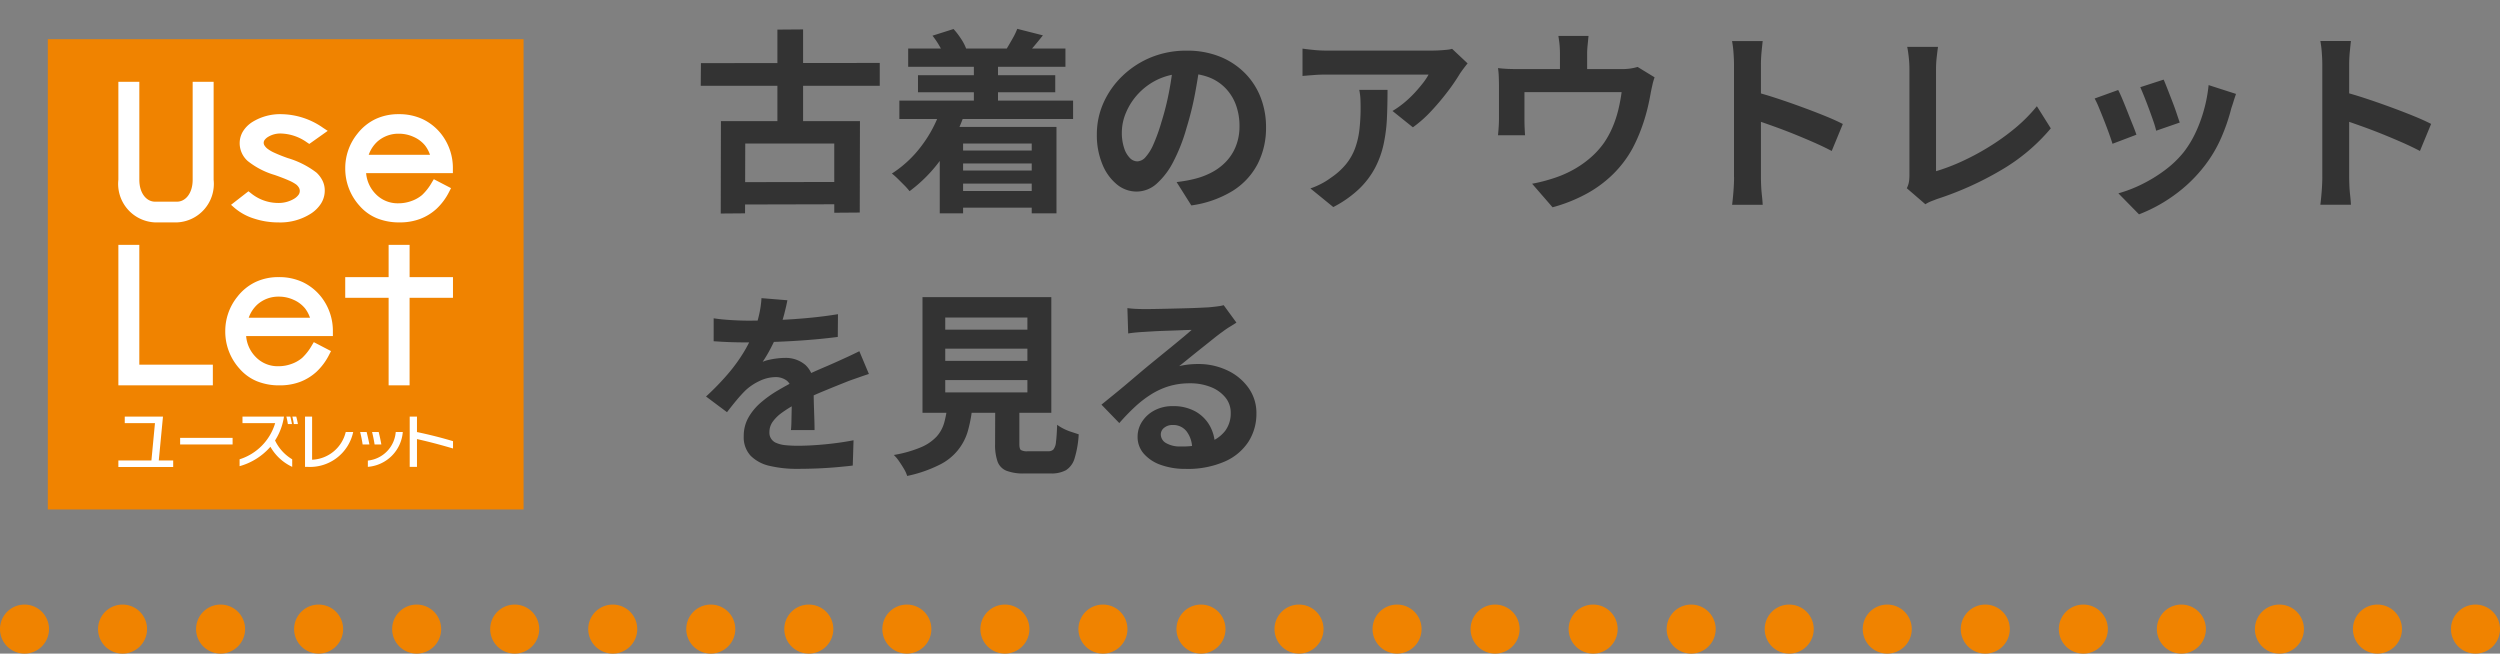 <svg xmlns="http://www.w3.org/2000/svg" width="153" height="40"><rect width="100%" height="100%" fill="#808080" stroke="none"/><path data-name="パス 658" d="M32.042 2.398H2.926v28.783h29.116V2.398z" fill="#f08300"/><path data-name="パス 659" d="M23.069 13.359a3.6 3.6 0 001.383.252 3.51 3.51 0 001.256-.212 3.137 3.137 0 001.007-.62 3.687 3.687 0 00.78-1.056l.108-.209-1.053-.547-.117.192a3.3 3.3 0 01-.6.774 2.079 2.079 0 01-.651.368 2.312 2.312 0 01-.8.141 1.867 1.867 0 01-1.4-.579 2.055 2.055 0 01-.575-1.267h5.309v-.241a3.375 3.375 0 00-.705-2.144 3.189 3.189 0 00-1.142-.918 3.4 3.4 0 00-1.463-.306 3.3 3.3 0 00-1.425.3 3.109 3.109 0 00-1.11.9 3.345 3.345 0 00-.742 2.13 3.386 3.386 0 00.874 2.275 2.84 2.84 0 001.066.767zm.013-4.682a1.938 1.938 0 011.336-.494 2.142 2.142 0 01.906.2 1.871 1.871 0 01.684.514 1.987 1.987 0 01.308.575h-3.75a2 2 0 01.518-.796zM8.526 14.984H7.244v8.6h5.782v-1.268h-4.5zm16.542 1.976v-1.976h-1.284v1.975h-2.656v1.268h2.656v5.356h1.283v-5.356h2.655v-1.268zm-5.239 1.223z" fill="#fff"/><path data-name="パス 660" d="M10.159 12.342h.675c.509 0 .957-.5.957-1.341V5.008h1.283v5.993a2.359 2.359 0 01-2.24 2.61h-1.35a2.359 2.359 0 01-2.24-2.61V5.008h1.283v5.993c0 .84.449 1.341.957 1.341z" fill="#fff"/><path data-name="パス 661" d="M16.814 10.71c.355.124.645.237.866.336a2.337 2.337 0 01.447.246.691.691 0 01.171.2.4.4 0 01.049.194.405.405 0 01-.075.234.921.921 0 01-.278.247 1.841 1.841 0 01-1 .254 2.635 2.635 0 01-1.64-.6l-.149-.115-1.066.829.216.189a3.385 3.385 0 001.2.655 4.75 4.75 0 001.489.233 3.472 3.472 0 001.986-.541 2.056 2.056 0 00.626-.629 1.49 1.49 0 00.219-.787 1.359 1.359 0 00-.131-.586 1.7 1.7 0 00-.377-.506 5.417 5.417 0 00-1.752-.887 9.415 9.415 0 01-.813-.323 2.116 2.116 0 01-.436-.253.764.764 0 01-.181-.2.308.308 0 01-.047-.16.293.293 0 01.055-.17.721.721 0 01.216-.194 1.443 1.443 0 01.789-.205 2.879 2.879 0 011.592.546l.139.092 1.127-.8-.29-.191a4.542 4.542 0 00-2.511-.83 3.229 3.229 0 00-1.815.481 1.83 1.83 0 00-.572.574 1.4 1.4 0 00-.2.731 1.461 1.461 0 00.491 1.079 4.825 4.825 0 001.655.857z" fill="#fff"/><path data-name="パス 662" d="M19.089 21.132a3.291 3.291 0 01-.6.773 2.071 2.071 0 01-.651.368 2.3 2.3 0 01-.8.14 1.866 1.866 0 01-1.4-.579 2.058 2.058 0 01-.575-1.267h5.309v-.241a3.378 3.378 0 00-.705-2.144 3.186 3.186 0 00-1.14-.916 3.4 3.4 0 00-1.464-.307 3.3 3.3 0 00-1.424.3 3.109 3.109 0 00-1.111.9 3.346 3.346 0 00-.742 2.13 3.384 3.384 0 00.874 2.275 2.845 2.845 0 001.064.768 3.6 3.6 0 001.382.252 3.528 3.528 0 001.257-.212 3.151 3.151 0 001.007-.62 3.7 3.7 0 00.78-1.056l.108-.209-1.053-.548zm-3.351-2.484a1.934 1.934 0 011.336-.494 2.143 2.143 0 01.906.2 1.869 1.869 0 01.684.514 1.976 1.976 0 01.308.576h-3.75a1.987 1.987 0 01.516-.795z" fill="#fff"/><path data-name="パス 663" d="M9.974 25.495H7.635v.4h1.849l-.217 2.285H7.244v.4h3.355v-.4h-.882zm1.05 1.708h3.211v-.405h-3.211zm6.845-1.252c-.026-.143-.06-.3-.1-.457h-.243c.039.161.072.322.091.457zm-1.036 1.006a3.689 3.689 0 00.546-1.463H14.84v.4h2a3.305 3.305 0 01-2.177 2.215v.421a3.874 3.874 0 001.886-1.188 2.978 2.978 0 001.334 1.23v-.463a2.683 2.683 0 01-1.05-1.152zm6.506.244a12.71 12.71 0 00-.162-.761h-.406c.066.267.121.536.153.761zm-5.446-1.707c.038.161.072.322.09.457h.248a4.998 4.998 0 00-.1-.457zm4.62 2.688v.389a2.325 2.325 0 002.138-2.131h-.432a1.906 1.906 0 01-1.707 1.747zm3.006-1.742v-.946h-.445v3.077h.445v-1.7c.742.165 1.45.353 2.206.576v-.448a26.742 26.742 0 00-2.208-.558zm-6.418 1.694v-2.64h-.433v3.077h.134a2.7 2.7 0 002.813-2.131h-.456a2.211 2.211 0 01-2.06 1.695zm3.34-1.694h-.4c.066.267.12.536.152.761h.415a15.788 15.788 0 00-.169-.76z" fill="#fff"/><path data-name="パス 55943" d="M42.897 3.864l10.944-.012v1.4H42.885zm2.052 7.284l6.756-.012V12.5l-6.748.016zm2.628-9.336l1.572-.012v6.4h-1.572zm-3.456 5.6h8.508l-.012 5.596-1.56.012V8.784h-5.448l-.012 4.272-1.488.012zm11.46-4.44h9.624v1.116h-9.624zm.6 1.632h8.4v1.044h-8.4zm2.124 4.608h5.436v.792h-5.436zm0 1.224h5.436v.8h-5.436zm-.012 1.252h5.592v1.02h-5.592zm-3.252-5.532h10.632v1.128H55.041zm4.56-2.364h1.476v3.264h-1.476zm-2.532-1.608l1.288-.408a4.738 4.738 0 01.456.594 2.968 2.968 0 01.312.594l-1.332.492a3.411 3.411 0 00-.288-.624 5.065 5.065 0 00-.436-.648zm5.184-.42l1.572.4q-.276.348-.534.654t-.45.522l-1.224-.376q.168-.276.354-.606a4.063 4.063 0 00.286-.594zM57.573 6.7l1.428.348a10.392 10.392 0 01-1.392 2.67 8.92 8.92 0 01-1.944 1.982 3.794 3.794 0 00-.308-.348l-.408-.408a4.369 4.369 0 00-.366-.324 6.916 6.916 0 001.8-1.674 7.734 7.734 0 001.19-2.246zm-.06 1.068h7.144v5.288h-1.516V8.784h-4.2v4.272h-1.428zM73.449 3.78q-.12.912-.312 1.944a18.91 18.91 0 01-.516 2.088 10.726 10.726 0 01-.816 2.088 4.577 4.577 0 01-1.026 1.35 1.843 1.843 0 01-1.222.474 1.9 1.9 0 01-1.218-.45 3.074 3.074 0 01-.882-1.242 4.644 4.644 0 01-.33-1.8 4.7 4.7 0 01.42-1.968 5.236 5.236 0 011.17-1.638 5.547 5.547 0 011.75-1.126 5.688 5.688 0 012.166-.4 5.34 5.34 0 012.01.36 4.524 4.524 0 011.53 1 4.323 4.323 0 01.972 1.488 4.959 4.959 0 01.336 1.836 4.832 4.832 0 01-.516 2.256 4.265 4.265 0 01-1.53 1.644 6.561 6.561 0 01-2.526.888l-.9-1.428q.348-.044.612-.092t.5-.108a4.567 4.567 0 001.074-.414 3.352 3.352 0 00.87-.672 2.94 2.94 0 00.582-.942 3.251 3.251 0 00.21-1.188 3.733 3.733 0 00-.216-1.3 2.918 2.918 0 00-.636-1.026 2.8 2.8 0 00-1.02-.672 3.78 3.78 0 00-1.38-.234 3.957 3.957 0 00-1.692.342 3.961 3.961 0 00-1.236.882 3.872 3.872 0 00-.762 1.164 3.11 3.11 0 00-.258 1.192 3 3 0 00.144 1 1.517 1.517 0 00.354.6.648.648 0 00.45.2.7.7 0 00.5-.258 2.878 2.878 0 00.486-.786 10.634 10.634 0 00.48-1.332 16.39 16.39 0 00.468-1.848 18.807 18.807 0 00.276-1.92zm16.368.1q-.1.12-.24.306t-.228.318a11.822 11.822 0 01-.732 1.074 15.125 15.125 0 01-1.008 1.2 7.574 7.574 0 01-1.14 1.014l-1.248-1a5.761 5.761 0 00.708-.5 6.625 6.625 0 00.642-.606q.294-.318.516-.606a3.673 3.673 0 00.342-.516h-6.252q-.372 0-.708.024t-.756.06V2.976q.348.048.72.084t.744.036h6.468q.168 0 .408-.012t.474-.036a1.744 1.744 0 00.342-.06zm-4.9 1.62q0 .888-.036 1.716a9.652 9.652 0 01-.2 1.59 5.718 5.718 0 01-.516 1.446 5.118 5.118 0 01-.978 1.3 6.851 6.851 0 01-1.59 1.12l-1.4-1.14a4.706 4.706 0 00.612-.258 4.392 4.392 0 00.648-.4 4.269 4.269 0 00.93-.84 3.454 3.454 0 00.546-.966 4.954 4.954 0 00.264-1.14 11.711 11.711 0 00.072-1.35q0-.276-.012-.534a3.475 3.475 0 00-.072-.546zm12.3-3.3q-.036.384-.06.618a4.763 4.763 0 00-.024.486v1.728h-1.664V3.3q0-.252-.018-.486t-.078-.614zm4.044 2.532a3.764 3.764 0 00-.138.486q-.066.294-.1.474-.072.42-.174.852t-.24.864q-.138.432-.312.852t-.39.828a6.761 6.761 0 01-1.218 1.6 7.276 7.276 0 01-1.672 1.212 9.537 9.537 0 01-2 .786l-1.252-1.442q.408-.072.864-.2t.828-.27a6.579 6.579 0 001-.486 5.984 5.984 0 00.942-.69 5.056 5.056 0 00.78-.876 5.6 5.6 0 00.516-.954 6.8 6.8 0 00.348-1.056 10.755 10.755 0 00.2-1.074h-5.946V7.39q0 .2.012.456t.024.432h-1.656q.024-.228.042-.5t.018-.51V5.2q0-.2-.012-.51a4.249 4.249 0 00-.048-.522q.312.036.6.048t.624.012h6.324a3.549 3.549 0 00.606-.042 3.4 3.4 0 00.39-.09zm4.86 6.12v-6.9q0-.312-.03-.72a6.3 6.3 0 00-.09-.72h1.876q-.036.312-.072.69t-.036.75v6.9q0 .168.012.474t.048.63q.036.324.048.576h-1.872q.048-.36.084-.84t.036-.844zm1.284-5.232q.6.156 1.344.4t1.5.522q.756.276 1.422.546t1.11.5l-.68 1.652q-.5-.264-1.116-.534t-1.242-.522q-.63-.252-1.236-.468t-1.1-.384zm9.292 5.9a1.428 1.428 0 00.132-.4 2.74 2.74 0 00.028-.38v-6.5q0-.228-.018-.48t-.052-.49q-.03-.234-.066-.4h1.884q-.048.348-.084.684a6.416 6.416 0 00-.036.684v6.24a12.154 12.154 0 001.566-.594 14.986 14.986 0 001.68-.9 13.919 13.919 0 001.6-1.146 9.694 9.694 0 001.326-1.338l.852 1.356a11.572 11.572 0 01-3.03 2.55 19.6 19.6 0 01-3.934 1.774q-.12.048-.312.12a2.076 2.076 0 00-.4.2zm15.72-6.648q.084.192.222.546l.294.756q.156.4.276.762t.192.564l-1.444.5a5.009 5.009 0 00-.168-.576q-.12-.348-.264-.738t-.288-.75q-.144-.36-.252-.6zm4.428.876q-.1.288-.162.492t-.126.384a11.5 11.5 0 01-.624 1.818 8.023 8.023 0 01-1.008 1.7 8.94 8.94 0 01-1.9 1.83 9.426 9.426 0 01-2.118 1.146l-1.262-1.286a8.134 8.134 0 001.392-.532 8.967 8.967 0 001.42-.86 6.267 6.267 0 001.176-1.116 6.214 6.214 0 00.724-1.182 8.626 8.626 0 00.528-1.428 8.885 8.885 0 00.282-1.506zm-7.212-.24q.12.228.27.588t.306.756q.156.4.306.768t.234.624l-1.464.556q-.072-.24-.21-.624t-.306-.81q-.168-.426-.318-.786a5.506 5.506 0 00-.258-.552zm12.492 5.34v-6.9q0-.312-.03-.72a6.3 6.3 0 00-.09-.72h1.872q-.036.312-.072.69t-.036.75v6.9q0 .168.012.474t.048.63q.036.324.048.576h-1.872q.048-.36.084-.84t.036-.84zm1.284-5.232q.6.156 1.344.4t1.5.522q.756.276 1.422.546t1.11.5l-.684 1.656q-.5-.264-1.116-.534t-1.242-.522q-.63-.252-1.236-.468t-1.1-.384zm-95.22 12.76q-.06.324-.192.84a10.309 10.309 0 01-.384 1.164q-.192.444-.438.918a8.458 8.458 0 01-.5.846 2.015 2.015 0 01.4-.126 4.786 4.786 0 01.5-.084 4.043 4.043 0 01.462-.03 1.845 1.845 0 011.254.432 1.608 1.608 0 01.5 1.284q0 .24.006.588t.018.726l.024.738q.012.36.012.648h-1.446q.024-.2.03-.486t.012-.594l.012-.606q.006-.294.006-.534a.924.924 0 00-.306-.8 1.128 1.128 0 00-.678-.222 2.318 2.318 0 00-1.014.246 3.264 3.264 0 00-.858.582q-.264.264-.534.588t-.582.732l-1.284-.96a16 16 0 001.348-1.39 10.121 10.121 0 00.966-1.332 8.376 8.376 0 00.648-1.32 7.263 7.263 0 00.294-1 6.106 6.106 0 00.138-.978zm-4.512 1.104q.456.072 1.056.108t1.056.036q.792 0 1.734-.036t1.914-.126q.972-.09 1.848-.234l-.012 1.392q-.636.084-1.374.15t-1.5.108q-.762.042-1.458.06t-1.236.018q-.24 0-.594-.006t-.726-.024q-.372-.018-.708-.042zm9.5 3.408q-.192.06-.45.15l-.516.18q-.258.09-.462.174-.576.228-1.362.552t-1.63.756a7.33 7.33 0 00-.912.564 2.407 2.407 0 00-.564.558 1.075 1.075 0 00-.192.618.666.666 0 00.432.672 1.839 1.839 0 00.54.132 7.072 7.072 0 00.768.036q.768 0 1.692-.09t1.716-.246l-.048 1.548q-.384.048-.972.1t-1.218.078q-.63.024-1.206.024a7.164 7.164 0 01-1.68-.18 2.363 2.363 0 01-1.17-.618 1.656 1.656 0 01-.426-1.206 2.27 2.27 0 01.282-1.128 3.431 3.431 0 01.75-.912 6.906 6.906 0 011.026-.738q.558-.33 1.1-.606t1-.492q.444-.2.834-.366t.75-.33q.348-.156.672-.306t.66-.318zm4.672-1.548v.744h5.028v-.744zm0 1.92v.756h5.028v-.756zm0-3.828v.744h5.028v-.744zm-1.392-1.248h7.884v7.08h-7.884zm4.452 6.12h1.476v2.868q0 .288.09.366a.739.739 0 00.426.078h1.256a.422.422 0 00.312-.108.842.842 0 00.156-.456q.048-.348.072-1.056a2.556 2.556 0 00.39.24 3.347 3.347 0 00.492.2l.438.144a6.144 6.144 0 01-.252 1.47 1.279 1.279 0 01-.528.726 1.874 1.874 0 01-.948.2h-1.6a2.86 2.86 0 01-1.1-.168.962.962 0 01-.54-.564 3.093 3.093 0 01-.15-1.068zm-2.928.492h1.536a8.467 8.467 0 01-.26 1.494 3.312 3.312 0 01-1.77 2.16 8.057 8.057 0 01-1.968.678 1.967 1.967 0 00-.2-.438q-.138-.234-.3-.468a2.281 2.281 0 00-.318-.378 7.4 7.4 0 001.668-.474 2.793 2.793 0 00.954-.654 2.114 2.114 0 00.462-.846 6.391 6.391 0 00.196-1.07zm11.016-5.94q.252.036.54.048t.552.012q.192 0 .576-.006t.87-.018l.966-.024q.48-.012.87-.03l.606-.03q.372-.036.588-.066a1.946 1.946 0 00.324-.066l.78 1.068q-.2.132-.42.264a4.883 4.883 0 00-.42.288q-.24.168-.576.438t-.714.57q-.378.3-.732.588t-.642.516a4.6 4.6 0 01.576-.1 5.217 5.217 0 01.564-.03 4.112 4.112 0 011.83.4 3.3 3.3 0 011.284 1.074 2.645 2.645 0 01.474 1.554 3.172 3.172 0 01-.48 1.716 3.313 3.313 0 01-1.446 1.218 5.658 5.658 0 01-2.418.456 4.384 4.384 0 01-1.494-.24 2.452 2.452 0 01-1.05-.684 1.545 1.545 0 01-.384-1.044 1.684 1.684 0 01.27-.918 2.007 2.007 0 01.756-.69 2.314 2.314 0 011.122-.264 2.75 2.75 0 011.4.33 2.29 2.29 0 01.876.882 2.557 2.557 0 01.312 1.212l-1.4.192a1.715 1.715 0 00-.33-1.062 1.024 1.024 0 00-.846-.4.8.8 0 00-.54.174.517.517 0 00-.2.4.613.613 0 00.336.54 1.671 1.671 0 00.876.2 5.084 5.084 0 001.7-.246 2.127 2.127 0 001.026-.708 1.794 1.794 0 00.342-1.1 1.463 1.463 0 00-.33-.948 2.164 2.164 0 00-.894-.636 3.368 3.368 0 00-1.272-.228 4.386 4.386 0 00-1.272.174 4.507 4.507 0 00-1.086.492 6.647 6.647 0 00-1 .768 12.9 12.9 0 00-.966 1l-1.092-1.128.732-.594q.408-.33.834-.69l.8-.678q.378-.318.642-.534t.588-.48l.7-.57q.36-.294.684-.564t.54-.462q-.18 0-.468.012l-.63.024-.684.024q-.342.012-.636.03l-.486.03q-.24.012-.5.036t-.48.06z" fill="#333"/><path data-name="パス 55942" d="M151.5 40a1.5 1.5 0 01-1.5-1.5 1.5 1.5 0 011.5-1.5 1.5 1.5 0 011.5 1.5 1.5 1.5 0 01-1.5 1.5zm-6 0a1.5 1.5 0 01-1.5-1.5 1.5 1.5 0 011.5-1.5 1.5 1.5 0 011.5 1.5 1.5 1.5 0 01-1.5 1.5zm-6 0a1.5 1.5 0 01-1.5-1.5 1.5 1.5 0 011.5-1.5 1.5 1.5 0 011.5 1.5 1.5 1.5 0 01-1.5 1.5zm-6 0a1.5 1.5 0 01-1.5-1.5 1.5 1.5 0 011.5-1.5 1.5 1.5 0 011.5 1.5 1.5 1.5 0 01-1.5 1.5zm-6 0a1.5 1.5 0 01-1.5-1.5 1.5 1.5 0 011.5-1.5 1.5 1.5 0 011.5 1.5 1.5 1.5 0 01-1.5 1.5zm-6 0a1.5 1.5 0 01-1.5-1.5 1.5 1.5 0 011.5-1.5 1.5 1.5 0 011.5 1.5 1.5 1.5 0 01-1.5 1.5zm-6 0a1.5 1.5 0 01-1.5-1.5 1.5 1.5 0 011.5-1.5 1.5 1.5 0 011.5 1.5 1.5 1.5 0 01-1.5 1.5zm-6 0a1.5 1.5 0 01-1.5-1.5 1.5 1.5 0 011.5-1.5 1.5 1.5 0 011.5 1.5 1.5 1.5 0 01-1.5 1.5zm-6 0a1.5 1.5 0 01-1.5-1.5 1.5 1.5 0 011.5-1.5 1.5 1.5 0 011.5 1.5 1.5 1.5 0 01-1.5 1.5zm-6 0a1.5 1.5 0 01-1.5-1.5 1.5 1.5 0 011.5-1.5 1.5 1.5 0 011.5 1.5 1.5 1.5 0 01-1.5 1.5zm-6 0a1.5 1.5 0 01-1.5-1.5 1.5 1.5 0 011.5-1.5 1.5 1.5 0 011.5 1.5 1.5 1.5 0 01-1.5 1.5zm-6 0a1.5 1.5 0 01-1.5-1.5 1.5 1.5 0 011.5-1.5 1.5 1.5 0 011.5 1.5 1.5 1.5 0 01-1.5 1.5zm-6 0a1.5 1.5 0 01-1.5-1.5 1.5 1.5 0 011.5-1.5 1.5 1.5 0 011.5 1.5 1.5 1.5 0 01-1.5 1.5zm-6 0a1.5 1.5 0 01-1.5-1.5 1.5 1.5 0 011.5-1.5 1.5 1.5 0 011.5 1.5 1.5 1.5 0 01-1.5 1.5zm-6 0a1.5 1.5 0 01-1.5-1.5 1.5 1.5 0 011.5-1.5 1.5 1.5 0 011.5 1.5 1.5 1.5 0 01-1.5 1.5zm-6 0a1.5 1.5 0 01-1.5-1.5 1.5 1.5 0 011.5-1.5 1.5 1.5 0 011.5 1.5 1.5 1.5 0 01-1.5 1.5zm-6 0a1.5 1.5 0 01-1.5-1.5 1.5 1.5 0 011.5-1.5 1.5 1.5 0 011.5 1.5 1.5 1.5 0 01-1.5 1.5zm-6 0a1.5 1.5 0 01-1.5-1.5 1.5 1.5 0 011.5-1.5 1.5 1.5 0 011.5 1.5 1.5 1.5 0 01-1.5 1.5zm-6 0a1.5 1.5 0 01-1.5-1.5 1.5 1.5 0 011.5-1.5 1.5 1.5 0 011.5 1.5 1.5 1.5 0 01-1.5 1.5zm-6 0a1.5 1.5 0 01-1.5-1.5 1.5 1.5 0 011.5-1.5 1.5 1.5 0 011.5 1.5 1.5 1.5 0 01-1.5 1.5zm-6 0a1.5 1.5 0 01-1.5-1.5 1.5 1.5 0 011.5-1.5 1.5 1.5 0 011.5 1.5 1.5 1.5 0 01-1.5 1.5zm-6 0a1.5 1.5 0 01-1.5-1.5 1.5 1.5 0 011.5-1.5 1.5 1.5 0 011.5 1.5 1.5 1.5 0 01-1.5 1.5zm-6 0a1.5 1.5 0 01-1.5-1.5 1.5 1.5 0 011.5-1.5 1.5 1.5 0 011.5 1.5 1.5 1.5 0 01-1.5 1.5zm-6 0a1.5 1.5 0 01-1.5-1.5 1.5 1.5 0 011.5-1.5 1.5 1.5 0 011.5 1.5 1.5 1.5 0 01-1.5 1.5zm-6 0A1.5 1.5 0 016 38.5 1.5 1.5 0 017.5 37 1.5 1.5 0 019 38.5 1.5 1.5 0 017.5 40zm-6 0A1.5 1.5 0 010 38.5 1.5 1.5 0 011.5 37 1.5 1.5 0 013 38.5 1.5 1.5 0 011.5 40z" fill="#f08300"/></svg>